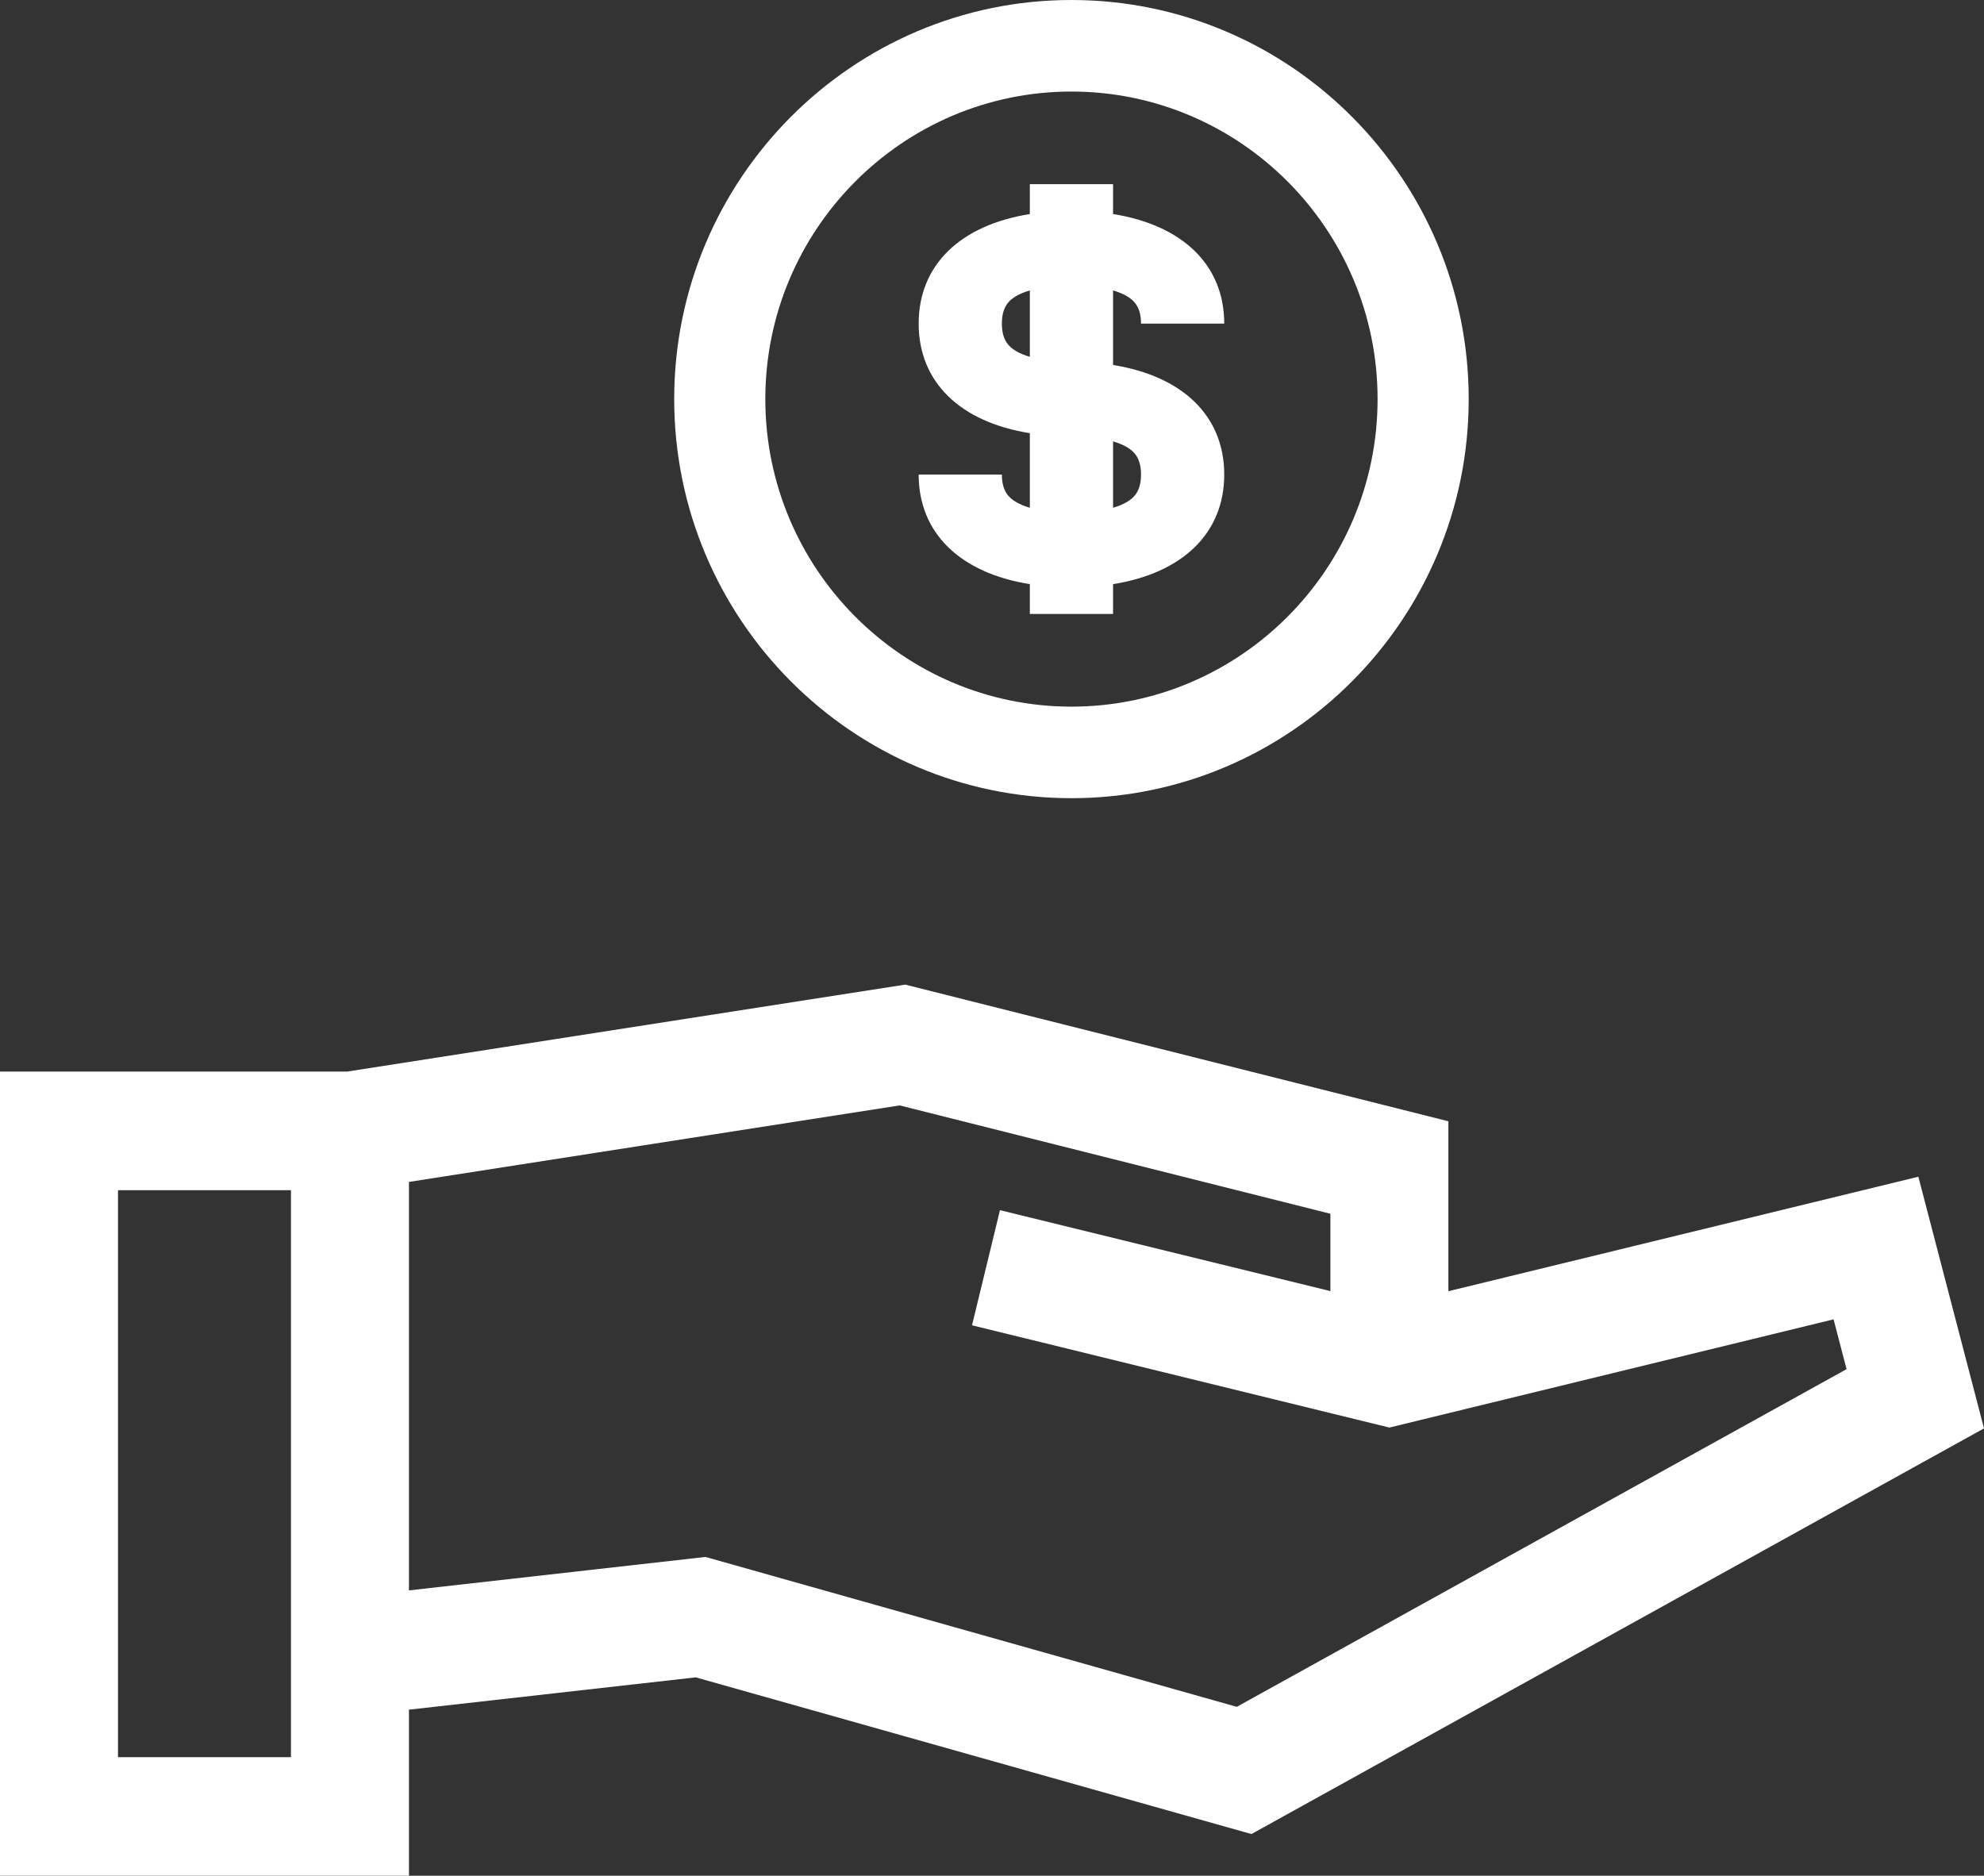 <svg width="55" height="52" viewBox="0 0 55 52" fill="none" xmlns="http://www.w3.org/2000/svg">
<rect x="0" y="0" width="55" height="52" fill="#333333" stroke="none"/>
<path fill-rule="evenodd" clip-rule="evenodd" d="M29.702 0C23.63 0 18.69 4.963 18.69 11.064C18.69 17.165 23.63 22.128 29.702 22.128C35.775 22.128 40.715 17.165 40.715 11.064C40.715 4.963 35.775 0 29.702 0ZM29.702 19.59C25.023 19.59 21.216 15.765 21.216 11.064C21.216 6.362 25.023 2.538 29.702 2.538C34.382 2.538 38.189 6.362 38.189 11.064C38.189 15.765 34.382 19.59 29.702 19.59ZM30.856 10.119V8.051C31.005 8.095 31.135 8.149 31.242 8.212C31.434 8.327 31.631 8.507 31.631 8.971H33.938C33.938 7.347 32.784 6.241 30.856 5.934V5.106H28.549V5.934C26.621 6.241 25.467 7.347 25.467 8.971C25.467 10.596 26.621 11.702 28.549 12.009V14.077C28.399 14.033 28.269 13.979 28.163 13.915C27.97 13.8 27.774 13.62 27.774 13.156H25.467C25.467 14.781 26.621 15.887 28.549 16.194V17.021H30.856V16.194C32.784 15.887 33.938 14.781 33.938 13.156C33.938 11.531 32.784 10.426 30.856 10.119ZM28.549 9.892C28.399 9.848 28.269 9.794 28.163 9.73C27.97 9.615 27.774 9.435 27.774 8.971C27.774 8.507 27.971 8.327 28.163 8.212C28.269 8.149 28.399 8.095 28.549 8.051V9.892ZM31.242 13.915C31.135 13.979 31.005 14.033 30.856 14.077V12.236C31.005 12.28 31.135 12.334 31.242 12.397C31.434 12.512 31.631 12.692 31.631 13.156C31.631 13.62 31.434 13.8 31.242 13.915ZM40.152 35.796L53.18 32.622L55 39.599L34.692 50.845L19.287 46.501L11.337 47.397V52H0V29.708H9.617L25.094 27.296L40.152 31.085V35.796ZM8.066 48.714V47.765V32.995H3.271V48.714H8.066ZM19.557 43.163L34.286 47.318L51.19 37.957L50.83 36.576L38.516 39.576L26.946 36.741L27.721 33.549L36.881 35.793V33.649L24.941 30.645L11.337 32.766V44.09L19.557 43.163Z" fill="white"/>
</svg>

